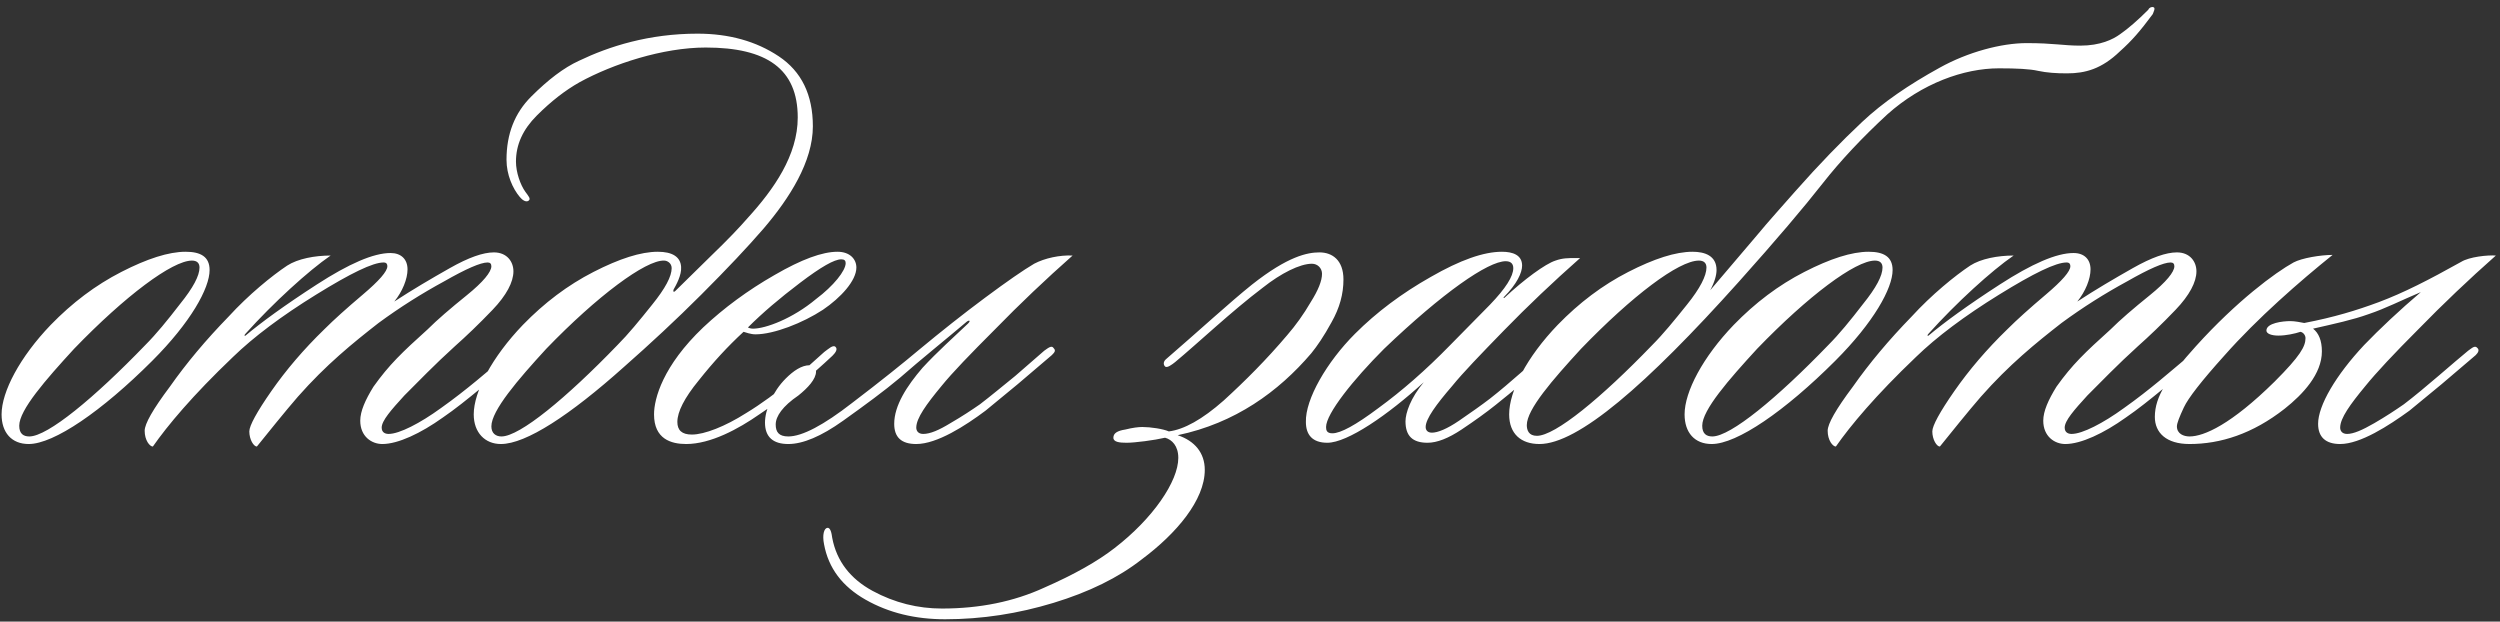 <?xml version="1.0" encoding="UTF-8"?> <svg xmlns="http://www.w3.org/2000/svg" width="370" height="92" viewBox="0 0 370 92" fill="none"><rect x="0" y="0" width="370" height="92" fill="#333333" stroke="none"/><path d="M27.475 37.26C29.714 37.26 31.02 38.007 31.02 39.966C31.02 42.671 28.221 47.709 22.531 53.4C15.067 60.863 7.977 65.715 4.245 65.715C1.726 65.715 0.234 64.035 0.234 61.33C0.234 57.971 2.939 52.84 7.511 48.082C10.682 44.817 14.134 42.205 17.959 40.246C21.784 38.287 24.956 37.26 27.475 37.26ZM29.528 39.593C29.528 38.94 29.154 38.566 28.408 38.566C25.516 38.566 18.519 43.791 10.962 51.627C6.764 56.199 2.846 60.677 2.846 63.009C2.846 64.222 3.499 64.595 4.339 64.595C7.044 64.595 13.948 58.904 21.504 51.068C23.09 49.482 24.77 47.429 26.636 45.004C28.595 42.578 29.528 40.806 29.528 39.593ZM57.795 37.447C59.381 37.447 60.314 38.38 60.314 39.873C60.314 41.272 59.568 43.138 58.355 44.63C61.061 42.858 63.766 41.272 66.565 39.686C69.364 38.1 71.509 37.354 73.095 37.354C75.055 37.354 75.987 38.753 75.987 40.152C75.987 41.738 74.961 43.697 72.909 45.843C70.856 47.989 68.99 49.762 67.311 51.254C64.326 53.96 61.807 56.572 59.848 58.531C57.889 60.677 56.489 62.263 56.489 63.289C56.489 64.035 57.049 64.222 57.515 64.222C59.101 64.222 62.18 62.636 65.259 60.397C69.084 57.691 72.349 54.799 74.588 52.934C75.614 52.094 76.267 51.534 76.641 51.907C77.014 52.187 76.734 52.747 76.267 53.12C75.148 54.146 73.469 55.546 71.323 57.318C69.177 59.091 67.311 60.584 65.539 61.796C62.273 64.129 58.915 65.715 56.583 65.715C54.996 65.715 53.317 64.595 53.317 62.263C53.317 60.863 54.064 59.184 55.276 57.225C57.609 53.96 59.475 52.187 63.3 48.735C64.699 47.336 66.658 45.657 69.084 43.697C71.509 41.738 72.722 40.246 72.722 39.406C72.722 39.033 72.536 38.846 72.162 38.846C71.136 38.846 68.99 39.779 65.725 41.645C62.46 43.418 59.195 45.47 56.023 47.802C52.198 50.788 48.279 53.96 44.081 58.718C42.215 60.863 39.603 64.129 38.017 66.088C37.551 66.088 36.898 65.062 36.898 63.849C36.898 63.009 38.017 60.957 40.163 57.878C42.309 54.799 44.921 51.721 48 48.735C49.399 47.336 51.265 45.657 53.69 43.604C56.116 41.552 57.329 40.152 57.329 39.406C57.329 39.126 57.236 38.846 56.769 38.846C55.183 38.846 51.918 40.432 46.787 43.604C41.656 46.776 37.551 49.855 34.472 52.84C28.501 58.531 24.77 63.009 22.624 66.088C22.157 66.088 21.411 65.155 21.411 63.755C21.411 62.729 22.624 60.584 25.143 57.225C27.569 53.773 30.46 50.321 33.819 46.87C36.804 43.604 40.256 40.806 42.495 39.313C44.081 38.287 46.6 37.82 48.932 37.82C45.667 40.059 40.443 44.817 36.338 49.388C36.058 49.668 36.245 49.762 36.338 49.668C38.67 47.709 42.122 45.19 46.88 42.112C51.638 39.033 55.276 37.447 57.795 37.447ZM120.304 18.695C120.304 23.919 116.852 29.331 113.027 33.809C110.695 36.514 107.616 39.779 103.791 43.604C100.059 47.336 96.234 50.881 92.316 54.333C84.386 61.423 77.856 65.715 74.124 65.715C71.791 65.715 70.112 64.035 70.112 61.33C70.112 57.971 72.818 52.84 77.389 48.082C80.561 44.817 84.013 42.205 87.838 40.246C91.663 38.287 94.835 37.26 97.354 37.26C99.499 37.26 100.712 38.007 100.805 39.499C100.899 40.712 100.059 42.205 99.686 42.858C99.593 43.138 99.686 43.324 99.966 43.044L105.19 37.913C107.709 35.488 109.482 33.622 110.695 32.222C114.52 28.024 118.065 22.987 118.065 17.389C118.065 10.205 113.493 7.034 104.444 7.034C98.1 7.034 90.73 9.459 85.785 12.165C83.64 13.377 81.587 14.963 79.441 17.109C77.389 19.162 76.363 21.401 76.363 23.919C76.363 25.506 77.016 27.371 77.762 28.398C78.229 29.051 78.602 29.424 78.229 29.704C77.856 29.983 77.296 29.61 76.922 29.144C75.896 27.931 74.963 25.879 74.963 23.64C74.963 19.815 76.176 16.736 78.602 14.31C81.121 11.791 83.453 10.019 85.692 8.993C90.17 6.847 96.047 4.981 103.231 4.981C107.896 4.981 111.907 6.101 115.266 8.34C118.624 10.579 120.304 14.03 120.304 18.695ZM99.406 39.686C99.406 38.94 98.753 38.566 98.287 38.566C95.581 38.473 88.397 43.791 80.841 51.627C76.643 56.199 72.724 60.77 72.724 63.102C72.724 64.129 73.377 64.595 74.217 64.595C76.922 64.595 83.826 58.904 91.383 51.068C92.969 49.482 94.648 47.429 96.514 45.097C98.473 42.671 99.406 40.899 99.406 39.686ZM101.555 65.715C99.316 65.715 96.797 64.968 96.797 61.33C96.797 58.998 98.104 54.146 104.074 48.456C107.153 45.563 110.698 42.951 114.616 40.712C118.628 38.38 121.707 37.26 123.946 37.26C125.812 37.26 126.744 38.38 126.744 39.593C126.744 41.552 124.412 44.071 121.8 45.843C118.815 47.802 114.523 49.482 111.818 49.482C111.071 49.482 110.418 49.202 110.045 49.108C107.713 51.254 105.567 53.587 103.421 56.292C101.276 58.904 100.249 60.957 100.249 62.449C100.249 63.662 100.902 64.315 102.395 64.315C104.261 64.315 107.34 63.102 110.418 61.143C114.896 58.438 119.654 54.24 121.987 52.094C122.64 51.627 123.293 50.974 123.666 51.348C124.039 51.721 123.573 52.281 123.199 52.654C120.121 55.546 116.482 58.624 112.377 61.33C109.299 63.476 105.194 65.715 101.555 65.715ZM125.159 38.94C125.159 38.566 124.972 38.38 124.505 38.38C123.479 38.38 121.52 39.499 118.441 41.832C115.363 44.164 112.844 46.31 110.698 48.456C110.791 48.549 111.165 48.642 111.444 48.642C113.31 48.642 117.322 47.149 120.774 44.257C123.386 42.298 125.159 40.059 125.159 38.94ZM135.608 65.715C133.369 65.715 132.343 64.688 132.343 62.729C132.343 60.024 134.209 57.132 136.541 54.426C138.687 52.094 141.299 49.762 143.258 47.896C143.724 47.429 143.445 47.336 143.071 47.616C139.993 50.228 136.261 53.213 133.182 55.919C130.85 57.878 128.051 59.931 124.786 62.263C121.521 64.595 118.815 65.715 116.67 65.715C114.431 65.715 113.218 64.688 113.218 62.543C113.218 60.677 114.337 57.971 116.296 56.012C117.416 54.893 118.629 54.053 119.842 54.053C120.308 54.053 120.774 54.52 120.774 54.986C120.774 56.105 119.562 57.412 118.162 58.531C115.83 60.117 114.804 61.61 114.804 62.823C114.804 63.942 115.27 64.595 116.67 64.595C118.722 64.595 121.894 62.916 126.092 59.651C130.384 56.385 133.742 53.68 136.074 51.721C139.34 49.015 142.512 46.496 145.777 44.071C149.042 41.645 151.468 39.966 153.054 39.033C154.64 38.193 156.879 37.727 158.745 37.82C154.733 41.365 150.908 45.004 147.27 48.735C143.631 52.374 140.926 55.173 139.34 57.132C137.101 59.837 135.608 61.89 135.608 63.289C135.608 63.755 135.888 64.222 136.634 64.222C137.66 64.222 138.967 63.662 140.646 62.636C142.418 61.61 143.818 60.677 145.031 59.837C146.617 58.624 148.296 57.225 150.255 55.639L154.546 51.907C155.2 51.441 155.666 51.068 155.946 51.534C156.319 51.907 156.039 52.187 155.666 52.56L150.628 56.852L145.87 60.77C142.885 63.009 138.687 65.715 135.608 65.715ZM139.87 91.65C135.486 91.65 131.567 90.717 128.115 88.758C124.664 86.799 122.611 84.093 121.958 80.548C121.678 79.149 121.958 78.216 122.425 78.123C122.891 78.029 123.078 78.869 123.171 79.615C123.824 83.067 125.876 85.679 129.142 87.452C132.407 89.224 135.859 90.064 139.404 90.064C145.001 90.064 150.039 89.038 154.517 86.985C158.995 85.026 162.447 83.067 164.966 81.108C170.657 76.723 174.389 71.219 174.389 67.767C174.389 65.995 173.456 65.062 172.43 64.782C170.844 65.155 167.951 65.528 166.739 65.528C165.712 65.528 164.78 65.435 164.78 64.782C164.78 64.129 165.339 63.755 166.552 63.569C167.672 63.289 168.511 63.196 169.071 63.196C170.284 63.196 172.15 63.476 172.989 63.849C175.228 63.569 177.934 62.076 181.106 59.277C184.278 56.385 187.45 53.213 190.528 49.575C191.741 48.176 192.954 46.496 193.98 44.724C195.1 42.951 195.659 41.552 195.659 40.526C195.659 39.686 195.006 39.033 194.167 39.033C192.394 39.033 189.595 40.432 186.89 42.578C182.319 46.03 177.187 50.881 173.922 53.587C173.456 53.96 172.709 54.52 172.43 54.24C172.15 53.96 172.15 53.493 172.616 53.12C177.374 49.015 182.039 44.724 185.304 42.112C190.622 37.913 193.514 37.354 195.286 37.354C197.152 37.354 198.831 38.473 198.831 41.365C198.831 43.511 198.272 45.563 197.059 47.709C195.939 49.762 194.913 51.254 194.073 52.281C189.222 57.971 182.785 62.636 174.295 64.409C176.814 65.248 178.307 67.021 178.307 69.54C178.307 74.018 174.109 78.962 168.978 82.787C165.526 85.493 161.141 87.638 155.917 89.224C150.692 90.81 145.375 91.65 139.87 91.65ZM233.108 38.193H233.855C229.843 41.738 226.111 45.283 222.566 48.922C219.115 52.467 216.502 55.173 214.916 57.132C212.584 59.837 210.998 61.983 210.998 63.196C210.998 63.662 211.278 64.035 211.931 64.035C212.771 64.035 214.17 63.476 215.943 62.263C217.715 61.05 219.301 59.931 220.514 58.998C223.499 56.665 226.951 53.493 229.19 51.534C229.563 51.441 230.123 50.881 230.496 51.348C230.869 51.721 230.496 52.094 230.03 52.467C227.324 55.079 223.686 58.065 221.354 59.931C219.954 61.05 218.275 62.263 216.316 63.569C214.357 64.875 212.677 65.528 211.278 65.528C209.039 65.528 208.013 64.502 208.013 62.356C208.013 61.143 208.759 58.904 210.718 56.572C205.4 61.423 199.43 65.528 196.444 65.528C194.205 65.528 193.272 64.315 193.272 62.449C193.179 59.091 196.351 53.587 200.549 49.388C203.721 46.217 207.453 43.418 211.744 40.992C216.129 38.473 219.581 37.26 222.286 37.26C223.872 37.26 225.272 37.727 225.272 39.313C225.272 40.339 224.525 42.018 222.566 43.977C222.473 44.071 222.566 44.164 222.66 44.071C225.552 41.365 228.724 39.033 230.216 38.566C231.243 38.193 232.082 38.193 233.108 38.193ZM223.966 39.686C223.966 39.033 223.593 38.66 222.846 38.66C220.234 38.66 213.517 43.324 204.841 51.627C200.269 56.199 196.258 61.237 196.258 63.196C196.258 63.662 196.351 64.129 197.191 64.129C198.404 64.129 200.643 62.916 204.001 60.397C207.453 57.878 210.998 54.799 214.636 51.068L220.514 45.097C222.846 42.671 223.966 40.899 223.966 39.686ZM287.074 10.019C291.272 7.687 296.217 6.38 299.948 6.38C303.96 6.38 305.359 6.754 307.878 6.754C310.864 6.754 312.729 5.821 313.756 5.074C314.968 4.235 316.368 3.022 317.954 1.436C318.047 1.156 318.42 0.969 318.7 1.063C319.073 1.156 318.7 1.809 318.607 2.089C316.741 4.608 315.528 6.007 313.756 7.593C311.05 10.205 308.625 10.858 305.919 10.858C304.333 10.858 302.934 10.765 301.628 10.485C300.415 10.205 298.456 10.112 295.843 10.112C290.619 10.112 284.462 12.351 279.331 16.922C275.692 20.281 272.427 23.733 269.721 27.185C267.016 30.637 262.911 35.488 257.314 41.738C243.599 57.038 233.524 65.715 227.833 65.715C225.128 65.715 223.355 64.222 223.355 61.33C223.355 57.878 225.967 52.84 230.539 48.082C233.71 44.817 237.162 42.205 240.987 40.246C244.812 38.287 247.984 37.26 250.503 37.26C252.276 37.26 254.048 37.82 254.048 39.966C254.048 40.712 253.768 41.738 253.115 42.951L260.019 34.835C261.792 32.689 263.751 30.543 265.71 28.304C269.255 24.293 272.52 20.934 275.599 18.042C278.678 15.15 282.503 12.538 287.074 10.019ZM252.556 39.593C252.556 38.94 252.182 38.566 251.436 38.566C248.451 38.566 241.547 43.791 233.99 51.627C229.792 56.199 225.967 60.584 225.967 62.916C225.967 63.662 226.247 64.502 227.46 64.502C230.165 64.502 236.976 58.904 244.532 51.068C246.118 49.482 247.798 47.429 249.664 45.097C251.623 42.671 252.556 40.806 252.556 39.593ZM276.56 37.26C278.799 37.26 280.105 38.007 280.105 39.966C280.105 42.671 277.306 47.709 271.615 53.4C264.152 60.863 257.061 65.715 253.33 65.715C250.811 65.715 249.318 64.035 249.318 61.33C249.318 57.971 252.024 52.84 256.595 48.082C259.767 44.817 263.219 42.205 267.044 40.246C270.869 38.287 274.041 37.26 276.56 37.26ZM278.612 39.593C278.612 38.94 278.239 38.566 277.492 38.566C274.6 38.566 267.603 43.791 260.047 51.627C255.849 56.199 251.93 60.677 251.93 63.009C251.93 64.222 252.583 64.595 253.423 64.595C256.128 64.595 263.032 58.904 270.589 51.068C272.175 49.482 273.854 47.429 275.72 45.004C277.679 42.578 278.612 40.806 278.612 39.593ZM306.88 37.447C308.466 37.447 309.399 38.38 309.399 39.873C309.399 41.272 308.652 43.138 307.439 44.63C310.145 42.858 312.85 41.272 315.649 39.686C318.448 38.1 320.594 37.354 322.18 37.354C324.139 37.354 325.072 38.753 325.072 40.152C325.072 41.738 324.046 43.697 321.993 45.843C319.941 47.989 318.075 49.762 316.396 51.254C313.41 53.96 310.891 56.572 308.932 58.531C306.973 60.677 305.574 62.263 305.574 63.289C305.574 64.035 306.133 64.222 306.6 64.222C308.186 64.222 311.264 62.636 314.343 60.397C318.168 57.691 321.433 54.799 323.672 52.934C324.699 52.094 325.352 51.534 325.725 51.907C326.098 52.187 325.818 52.747 325.352 53.12C324.232 54.146 322.553 55.546 320.407 57.318C318.261 59.091 316.396 60.584 314.623 61.796C311.358 64.129 307.999 65.715 305.667 65.715C304.081 65.715 302.402 64.595 302.402 62.263C302.402 60.863 303.148 59.184 304.361 57.225C306.693 53.96 308.559 52.187 312.384 48.735C313.783 47.336 315.742 45.657 318.168 43.697C320.594 41.738 321.806 40.246 321.806 39.406C321.806 39.033 321.62 38.846 321.247 38.846C320.221 38.846 318.075 39.779 314.81 41.645C311.544 43.418 308.279 45.47 305.107 47.802C301.282 50.788 297.364 53.96 293.166 58.718C291.3 60.863 288.688 64.129 287.102 66.088C286.635 66.088 285.982 65.062 285.982 63.849C285.982 63.009 287.102 60.957 289.247 57.878C291.393 54.799 294.005 51.721 297.084 48.735C298.483 47.336 300.349 45.657 302.775 43.604C305.2 41.552 306.413 40.152 306.413 39.406C306.413 39.126 306.32 38.846 305.853 38.846C304.267 38.846 301.002 40.432 295.871 43.604C290.74 46.776 286.635 49.855 283.556 52.84C277.586 58.531 273.854 63.009 271.708 66.088C271.242 66.088 270.495 65.155 270.495 63.755C270.495 62.729 271.708 60.584 274.227 57.225C276.653 53.773 279.545 50.321 282.903 46.87C285.889 43.604 289.341 40.806 291.58 39.313C293.166 38.287 295.685 37.82 298.017 37.82C294.752 40.059 289.527 44.817 285.422 49.388C285.142 49.668 285.329 49.762 285.422 49.668C287.755 47.709 291.206 45.19 295.964 42.112C300.722 39.033 304.361 37.447 306.88 37.447ZM349.89 51.068C352.129 48.735 355.208 45.843 358.286 43.231C355.394 44.444 353.062 45.657 350.543 46.496C348.211 47.336 345.598 47.896 342.333 48.642C343.173 49.295 343.639 50.415 343.639 52.001C343.639 55.359 340.84 58.344 338.135 60.49C333.377 64.222 328.619 65.715 324.048 65.715C320.596 65.715 318.917 64.035 318.917 61.703C318.917 58.624 320.876 55.826 324.981 51.254C331.045 44.537 336.736 40.339 339.441 38.846C340.654 38.193 343.453 37.727 345.225 37.727C340.467 41.552 334.123 47.056 329.179 52.654C325.82 56.385 323.861 58.904 323.208 60.304C322.555 61.703 322.182 62.636 322.182 63.102C322.182 64.222 323.208 64.595 324.048 64.595C326.193 64.595 330.205 62.823 336.642 56.479C340.467 52.654 341.214 51.254 341.214 50.041C341.214 49.668 340.934 49.202 340.467 49.108C339.628 49.388 338.322 49.668 337.202 49.668C336.176 49.668 335.429 49.388 335.429 48.922C335.429 47.802 337.855 47.523 338.975 47.523C339.628 47.523 340.561 47.709 341.027 47.802C345.412 46.963 348.77 45.937 352.036 44.724C355.767 43.324 359.406 41.459 364.257 38.753C365.47 38.007 368.175 37.727 369.388 37.82C365.376 41.365 361.551 45.004 357.913 48.735C354.275 52.374 351.662 55.173 350.076 57.132C347.837 59.837 346.345 61.89 346.345 63.289C346.345 63.755 346.625 64.222 347.371 64.222C348.304 64.222 349.61 63.662 351.383 62.636C353.155 61.61 354.554 60.677 355.767 59.837C358.846 57.505 363.324 53.493 365.283 51.907C365.936 51.441 366.309 51.068 366.683 51.534C366.962 51.814 366.776 52.187 366.403 52.56L361.365 56.852L356.607 60.77C353.528 63.009 349.33 65.715 346.345 65.715C344.199 65.715 343.079 64.688 343.079 62.729C343.079 60.024 345.692 55.546 349.89 51.068Z" fill="white"></path></svg> 